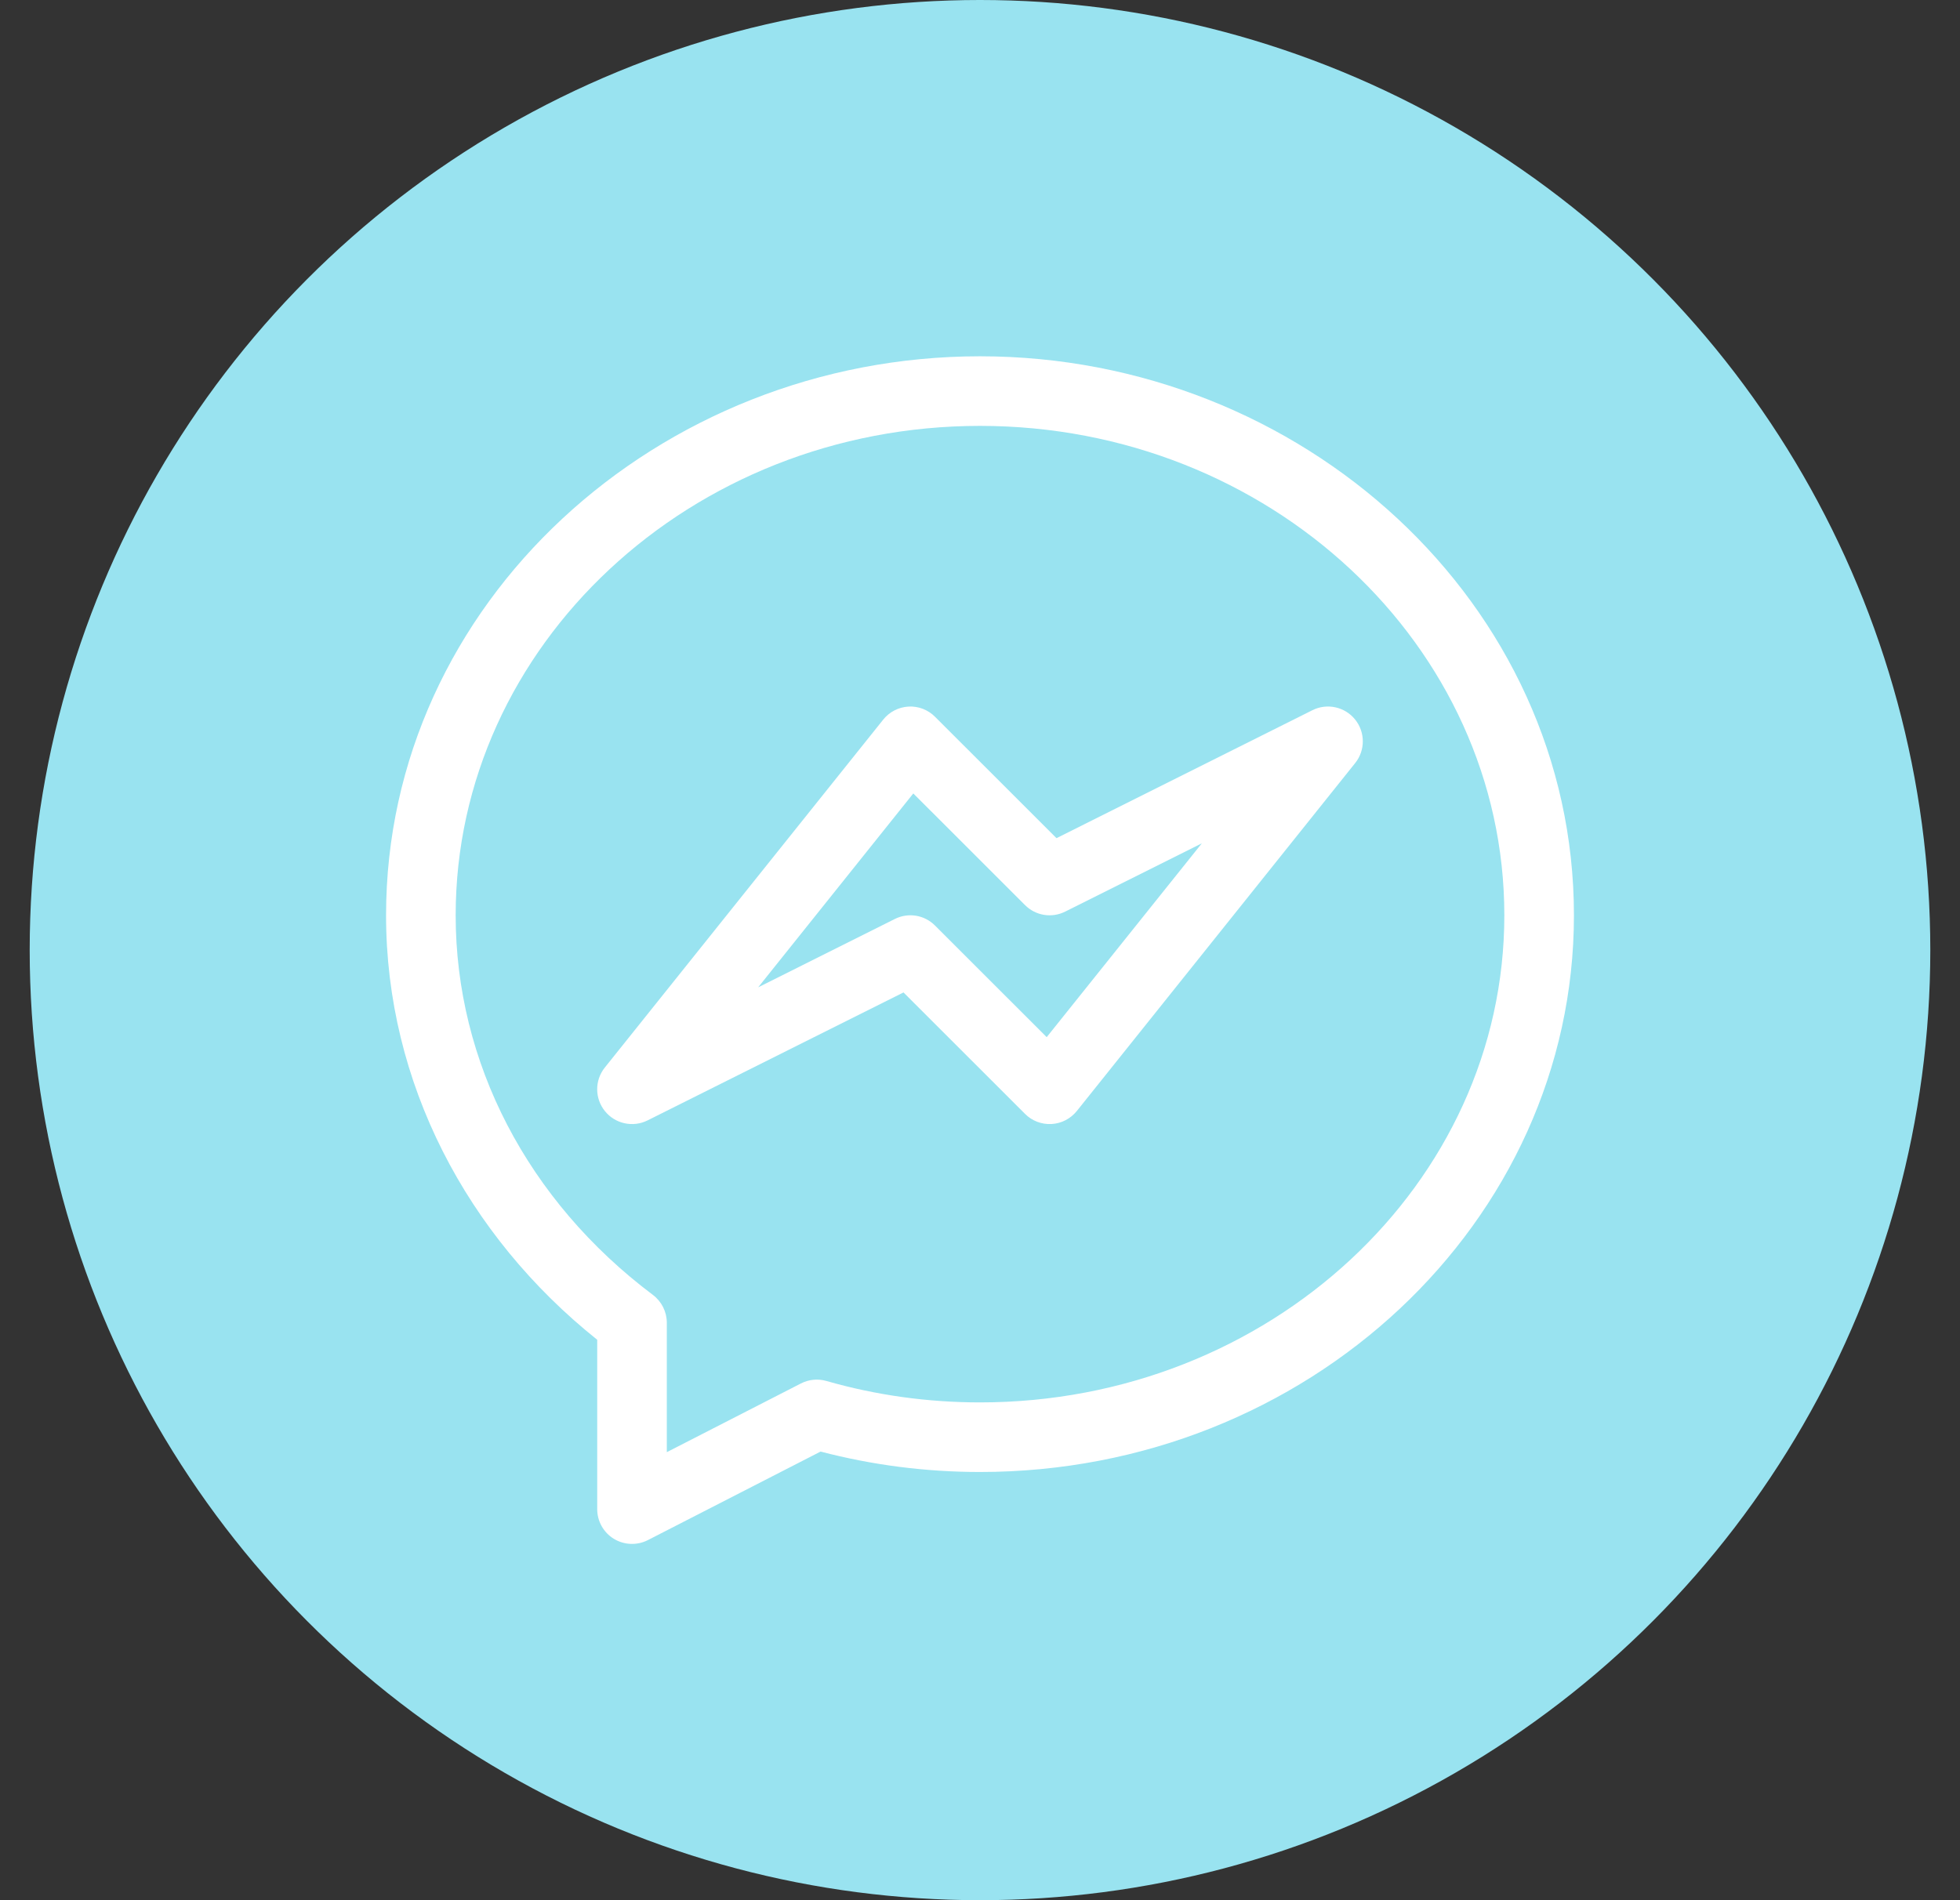 <svg width="33" height="32" viewBox="0 0 33 32" fill="none" xmlns="http://www.w3.org/2000/svg">
<rect x="0" y="0" width="33" height="32" fill="#333333" stroke="none"/>
<circle cx="16.5" cy="16" r="16" fill="#99E3F0"/>
<g clip-path="url(#clip0)">
<path d="M16.5 6C11.079 6 6.5 10.157 6.5 15.414C6.5 18.231 7.859 20.808 10.055 22.562V25.414C10.055 25.618 10.161 25.808 10.335 25.914C10.507 26.019 10.724 26.03 10.908 25.936L13.816 24.445C14.686 24.673 15.588 24.789 16.5 24.789C22.014 24.789 26.5 20.583 26.5 15.414C26.5 10.154 21.918 6 16.5 6ZM16.5 23.617C15.618 23.617 14.748 23.496 13.913 23.256C13.77 23.215 13.617 23.23 13.485 23.298L11.227 24.455V22.276C11.227 22.091 11.14 21.918 10.993 21.807C8.882 20.221 7.672 17.891 7.672 15.414C7.672 10.869 11.632 7.172 16.5 7.172C21.368 7.172 25.328 10.869 25.328 15.414C25.328 19.937 21.368 23.617 16.5 23.617Z" fill="white"/>
<path d="M22.097 11.96L17.788 14.115L15.742 12.07C15.625 11.952 15.462 11.89 15.296 11.899C15.129 11.909 14.975 11.988 14.871 12.118L10.183 17.978C10.011 18.193 10.012 18.498 10.185 18.712C10.358 18.926 10.657 18.991 10.903 18.868L15.212 16.713L17.258 18.758C17.375 18.876 17.538 18.938 17.704 18.929C17.871 18.92 18.025 18.84 18.13 18.71L22.817 12.85C22.989 12.636 22.988 12.33 22.815 12.116C22.642 11.902 22.343 11.837 22.097 11.96ZM17.623 17.466L15.742 15.586C15.564 15.407 15.292 15.363 15.066 15.476L12.765 16.627L15.377 13.362L17.258 15.242C17.436 15.421 17.708 15.465 17.934 15.352L20.235 14.202L17.623 17.466Z" fill="white"/>
</g>
<defs>
<clipPath id="clip0">
<rect width="20" height="20" fill="white" transform="translate(6.5 6)"/>
</clipPath>
</defs>
</svg>
